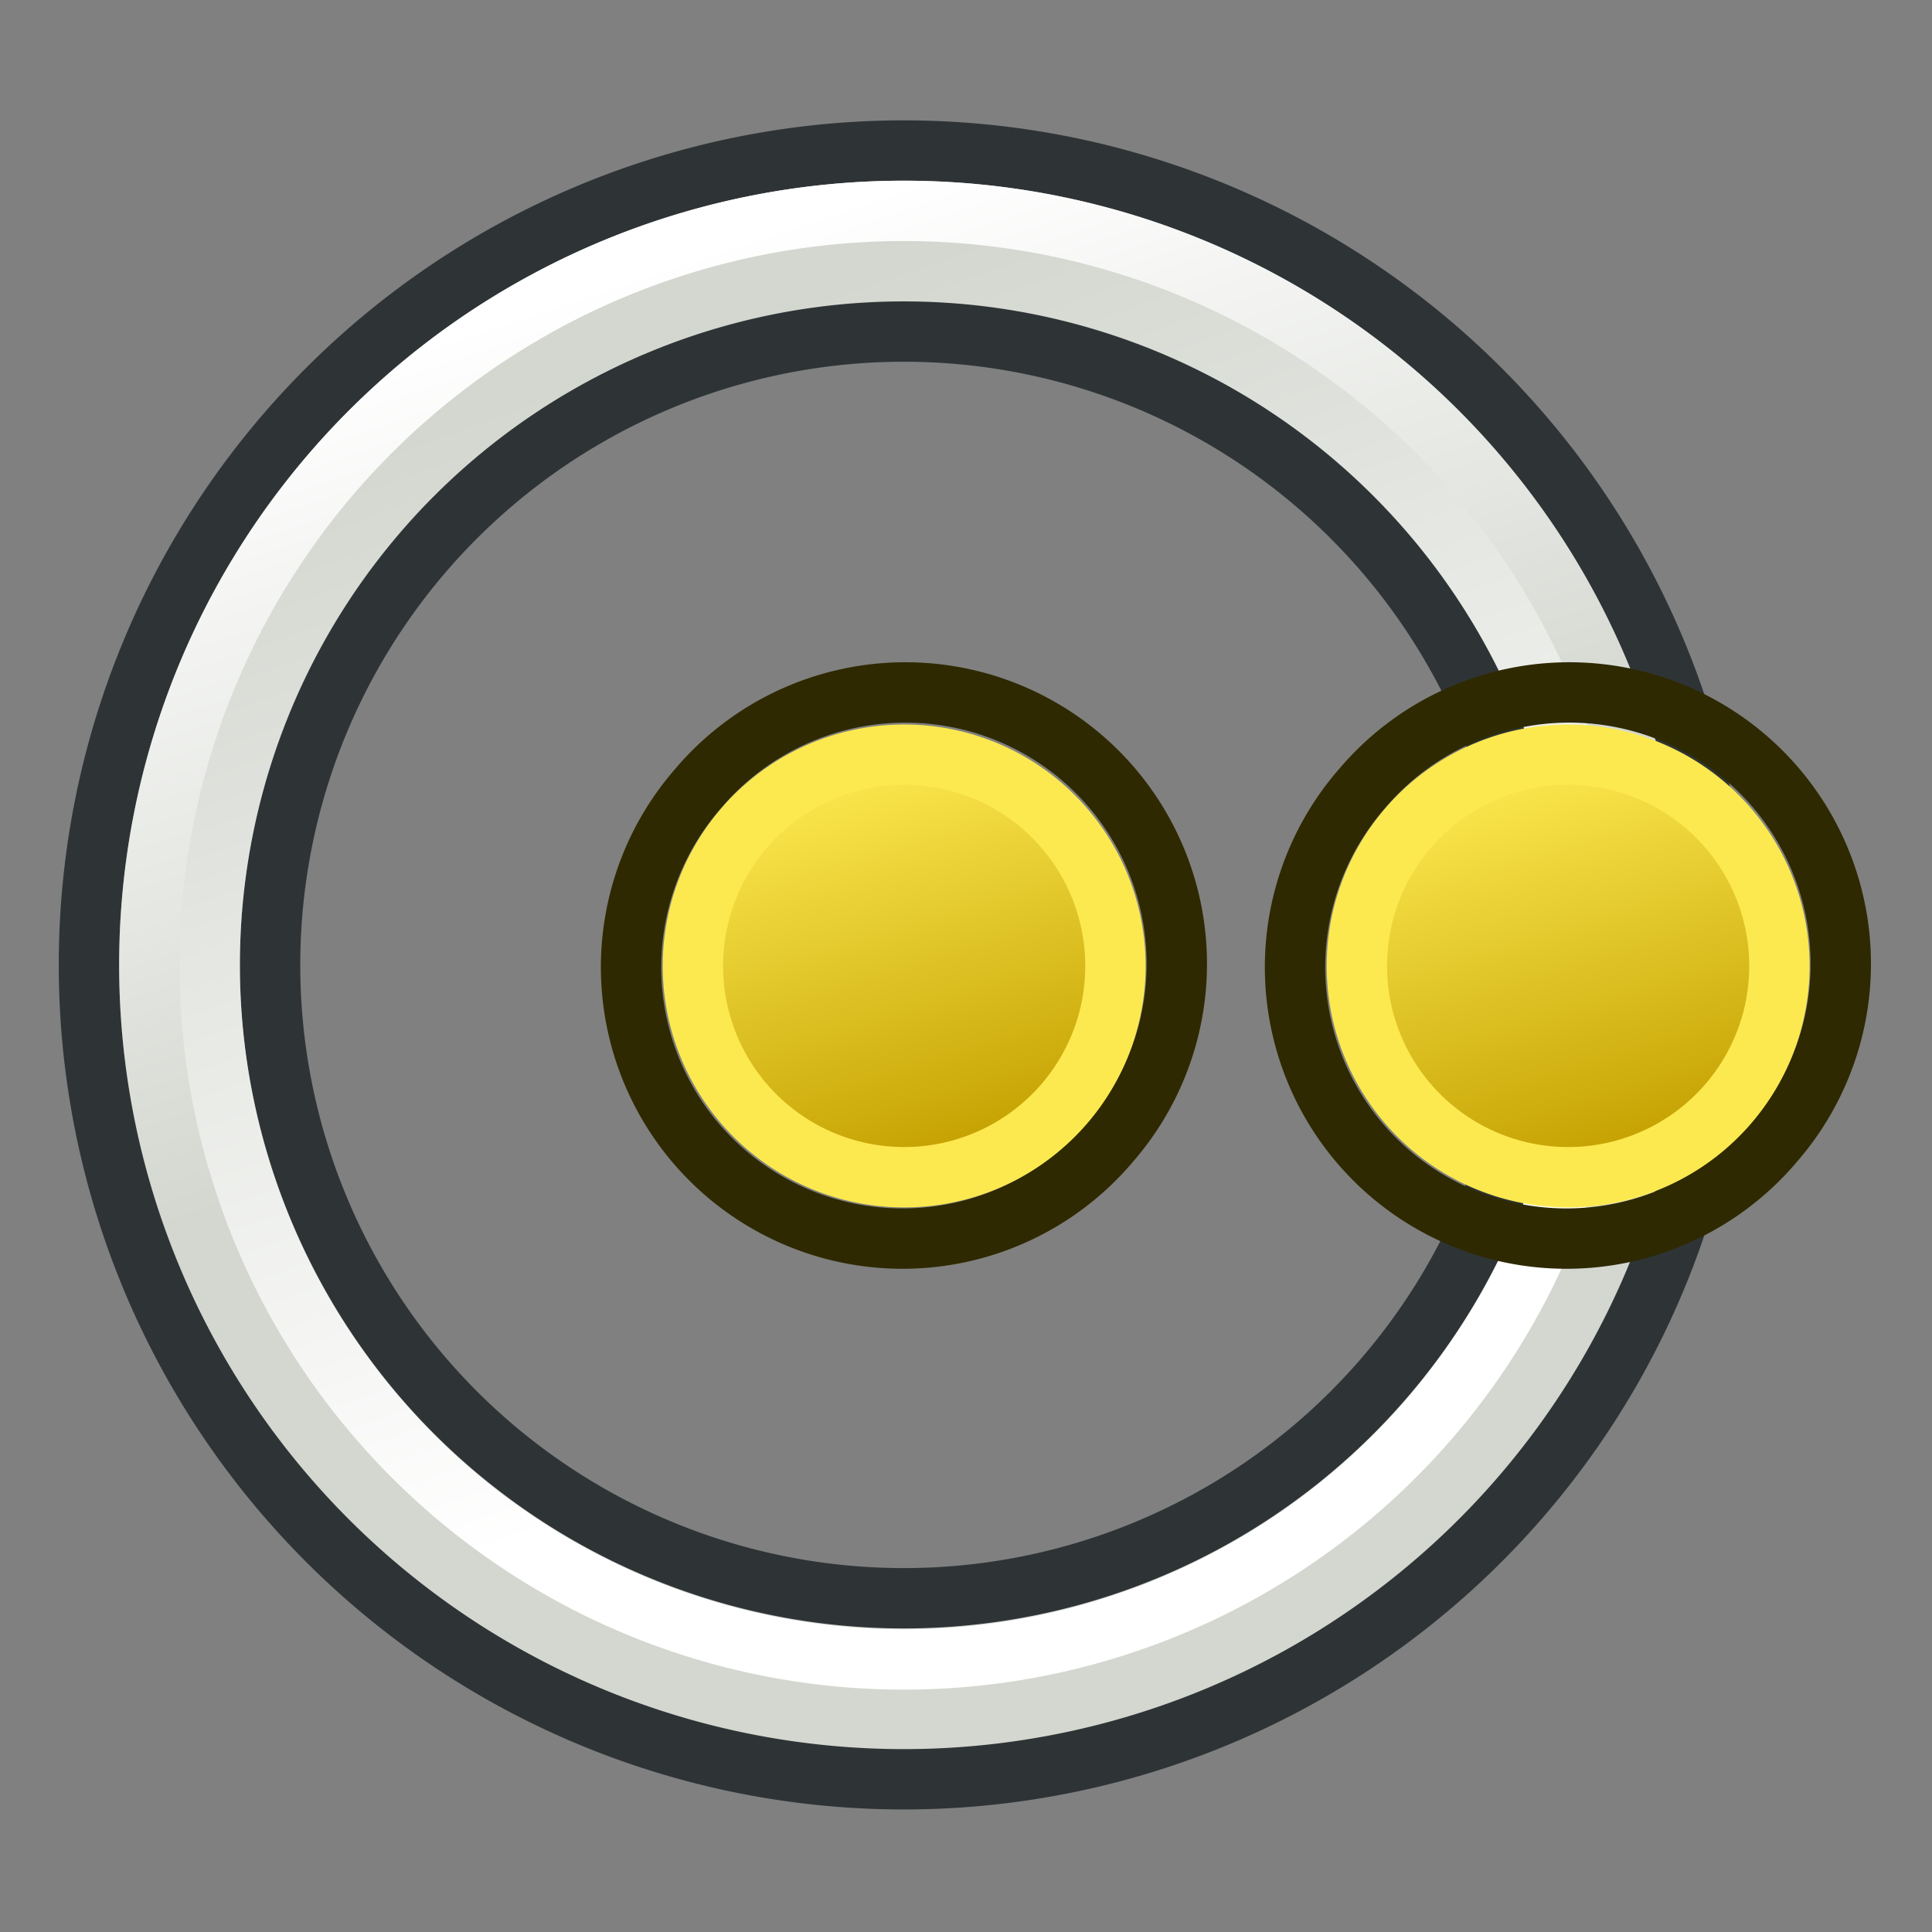 <?xml version="1.0" encoding="UTF-8" standalone="no"?>
<svg
   xmlns:dc="http://purl.org/dc/elements/1.1/"
   xmlns:cc="http://creativecommons.org/ns#"
   xmlns:rdf="http://www.w3.org/1999/02/22-rdf-syntax-ns#"
   xmlns:svg="http://www.w3.org/2000/svg"
   xmlns="http://www.w3.org/2000/svg"
   xmlns:xlink="http://www.w3.org/1999/xlink"
   version="1.1"
   id="svg2918"
   height="64px"
   width="64px">
  <rect width="100%" height="100%" fill="#808080" stroke="none"/>
  <defs
     id="defs2920">
    <linearGradient
       id="linearGradient3892">
      <stop
         id="stop3894"
         offset="0"
         style="stop-color:#ffffff;stop-opacity:1;" />
      <stop
         id="stop3896"
         offset="1"
         style="stop-color:#ffffff;stop-opacity:0;" />
    </linearGradient>
    <linearGradient
       id="linearGradient3850">
      <stop
         id="stop3852"
         offset="0"
         style="stop-color:#ffffff;stop-opacity:1;" />
      <stop
         id="stop3854"
         offset="1"
         style="stop-color:#ffffff;stop-opacity:0;" />
    </linearGradient>
    <linearGradient
       y2="5"
       x2="-22"
       y1="18"
       x1="-18"
       gradientUnits="userSpaceOnUse"
       id="linearGradient3801-1"
       xlink:href="#linearGradient3836-0" />
    <linearGradient
       id="linearGradient3836-0">
      <stop
         id="stop3838-2"
         offset="0"
         style="stop-color:#c4a000;stop-opacity:1;" />
      <stop
         id="stop3840-5"
         offset="1"
         style="stop-color:#fce94f;stop-opacity:1;" />
    </linearGradient>
    <linearGradient
       y2="5"
       x2="-22"
       y1="18"
       x1="-18"
       gradientUnits="userSpaceOnUse"
       id="linearGradient3801-1-1"
       xlink:href="#linearGradient3836-0-7" />
    <linearGradient
       id="linearGradient3836-0-7">
      <stop
         id="stop3838-2-4"
         offset="0"
         style="stop-color:#c4a000;stop-opacity:1;" />
      <stop
         id="stop3840-5-0"
         offset="1"
         style="stop-color:#fce94f;stop-opacity:1;" />
    </linearGradient>
    <linearGradient
       gradientUnits="userSpaceOnUse"
       y2="28.645"
       x2="30.784"
       y1="4.824"
       x1="22.843"
       id="linearGradient3856"
       xlink:href="#linearGradient3850" />
    <linearGradient
       gradientUnits="userSpaceOnUse"
       y2="28.645"
       x2="30.784"
       y1="4.824"
       x1="22.843"
       id="linearGradient3856-5"
       xlink:href="#linearGradient3850-5" />
    <linearGradient
       id="linearGradient3850-5">
      <stop
         id="stop3852-1"
         offset="0"
         style="stop-color:#ffffff;stop-opacity:1;" />
      <stop
         id="stop3854-7"
         offset="1"
         style="stop-color:#ffffff;stop-opacity:0;" />
    </linearGradient>
    <linearGradient
       gradientUnits="userSpaceOnUse"
       y2="4.91"
       x2="24.483"
       y1="41.591"
       x1="37.429"
       id="linearGradient3898"
       xlink:href="#linearGradient3892" />
  </defs>
  <g
     id="layer1">
    <g
       transform="matrix(0.146,0,0,0.146,-220.103,-56.296)"
       id="g4470">
      <g
         id="g4428">
        <path
           transform="matrix(6.623,0,0,6.619,1521.886,414.919)"
           d="M 53.612,28.645 A 24.813,24.813 0 0 1 28.799,53.458 24.813,24.813 0 0 1 3.986,28.645 24.813,24.813 0 0 1 28.799,3.832 24.813,24.813 0 0 1 53.612,28.645 Z"
           id="path3044"
           style="fill:none;stroke:#2e3436;stroke-width:8.274;stroke-linecap:round;stroke-linejoin:round;stroke-miterlimit:4;stroke-opacity:1;stroke-dasharray:none" />
        <path
           transform="matrix(6.623,0,0,6.619,1521.886,414.919)"
           d="M 53.612,28.645 A 24.813,24.813 0 0 1 28.799,53.458 24.813,24.813 0 0 1 3.986,28.645 24.813,24.813 0 0 1 28.799,3.832 24.813,24.813 0 0 1 53.612,28.645 Z"
           id="path3044-2"
           style="fill:none;stroke:#d3d7cf;stroke-width:4.137;stroke-linecap:round;stroke-linejoin:round;stroke-miterlimit:4;stroke-opacity:1;stroke-dasharray:none" />
        <path
           transform="matrix(6.347,0,0,6.347,1529.834,422.808)"
           d="M 53.612,28.645 A 24.813,24.813 0 0 1 28.799,53.458 24.813,24.813 0 0 1 3.986,28.645 24.813,24.813 0 0 1 28.799,3.832 24.813,24.813 0 0 1 53.612,28.645 Z"
           id="path3044-2-4-1"
           style="fill:none;stroke:url(#linearGradient3898);stroke-width:2.158;stroke-linecap:round;stroke-linejoin:round;stroke-miterlimit:4;stroke-opacity:1;stroke-dasharray:none" />
        <path
           transform="matrix(6.899,0,0,6.899,1513.939,406.998)"
           d="M 53.612,28.645 A 24.813,24.813 0 0 1 28.799,53.458 24.813,24.813 0 0 1 3.986,28.645 24.813,24.813 0 0 1 28.799,3.832 24.813,24.813 0 0 1 53.612,28.645 Z"
           id="path3044-2-4"
           style="fill:none;stroke:url(#linearGradient3856);stroke-width:1.985;stroke-linecap:round;stroke-linejoin:round;stroke-miterlimit:4;stroke-opacity:1;stroke-dasharray:none" />
        <g
           id="g3827-1-9"
           transform="matrix(6.848,0,0,6.848,1781.144,248.545)">
          <g
             id="g3797-9-4"
             transform="translate(31.322,40.57)">
            <path
               d="M -26.156,5.583 A 8.994,8.993 0.02 1 1 -12.494,17.282 8.994,8.993 0.02 1 1 -26.156,5.583 z"
               id="path4250-71-8"
               style="fill:none;stroke:#2e2900;stroke-width:2;stroke-miterlimit:4;stroke-opacity:1;stroke-dasharray:none" />
            <path
               d="M -24.634,6.894 A 7,7 0 1 1 -14,16 7,7 0 0 1 -24.634,6.894 z"
               id="path4250-7-3-8"
               style="fill:url(#linearGradient3801-1-1);fill-opacity:1;stroke:#fce94f;stroke-width:2;stroke-miterlimit:4;stroke-opacity:1;stroke-dasharray:none" />
          </g>
        </g>
      </g>
      <g
         id="g3827-1"
         transform="matrix(6.848,0,0,6.848,1630.495,248.545)">
        <g
           id="g3797-9"
           transform="translate(31.322,40.57)">
          <path
             d="M -26.156,5.583 A 8.994,8.993 0.02 1 1 -12.494,17.282 8.994,8.993 0.02 1 1 -26.156,5.583 z"
             id="path4250-71"
             style="fill:none;stroke:#2e2900;stroke-width:2;stroke-miterlimit:4;stroke-opacity:1;stroke-dasharray:none" />
          <path
             d="M -24.634,6.894 A 7,7 0 1 1 -14,16 7,7 0 0 1 -24.634,6.894 z"
             id="path4250-7-3"
             style="fill:url(#linearGradient3801-1);fill-opacity:1;stroke:#fce94f;stroke-width:2;stroke-miterlimit:4;stroke-opacity:1;stroke-dasharray:none" />
        </g>
      </g>
    </g>
  </g>
</svg>
